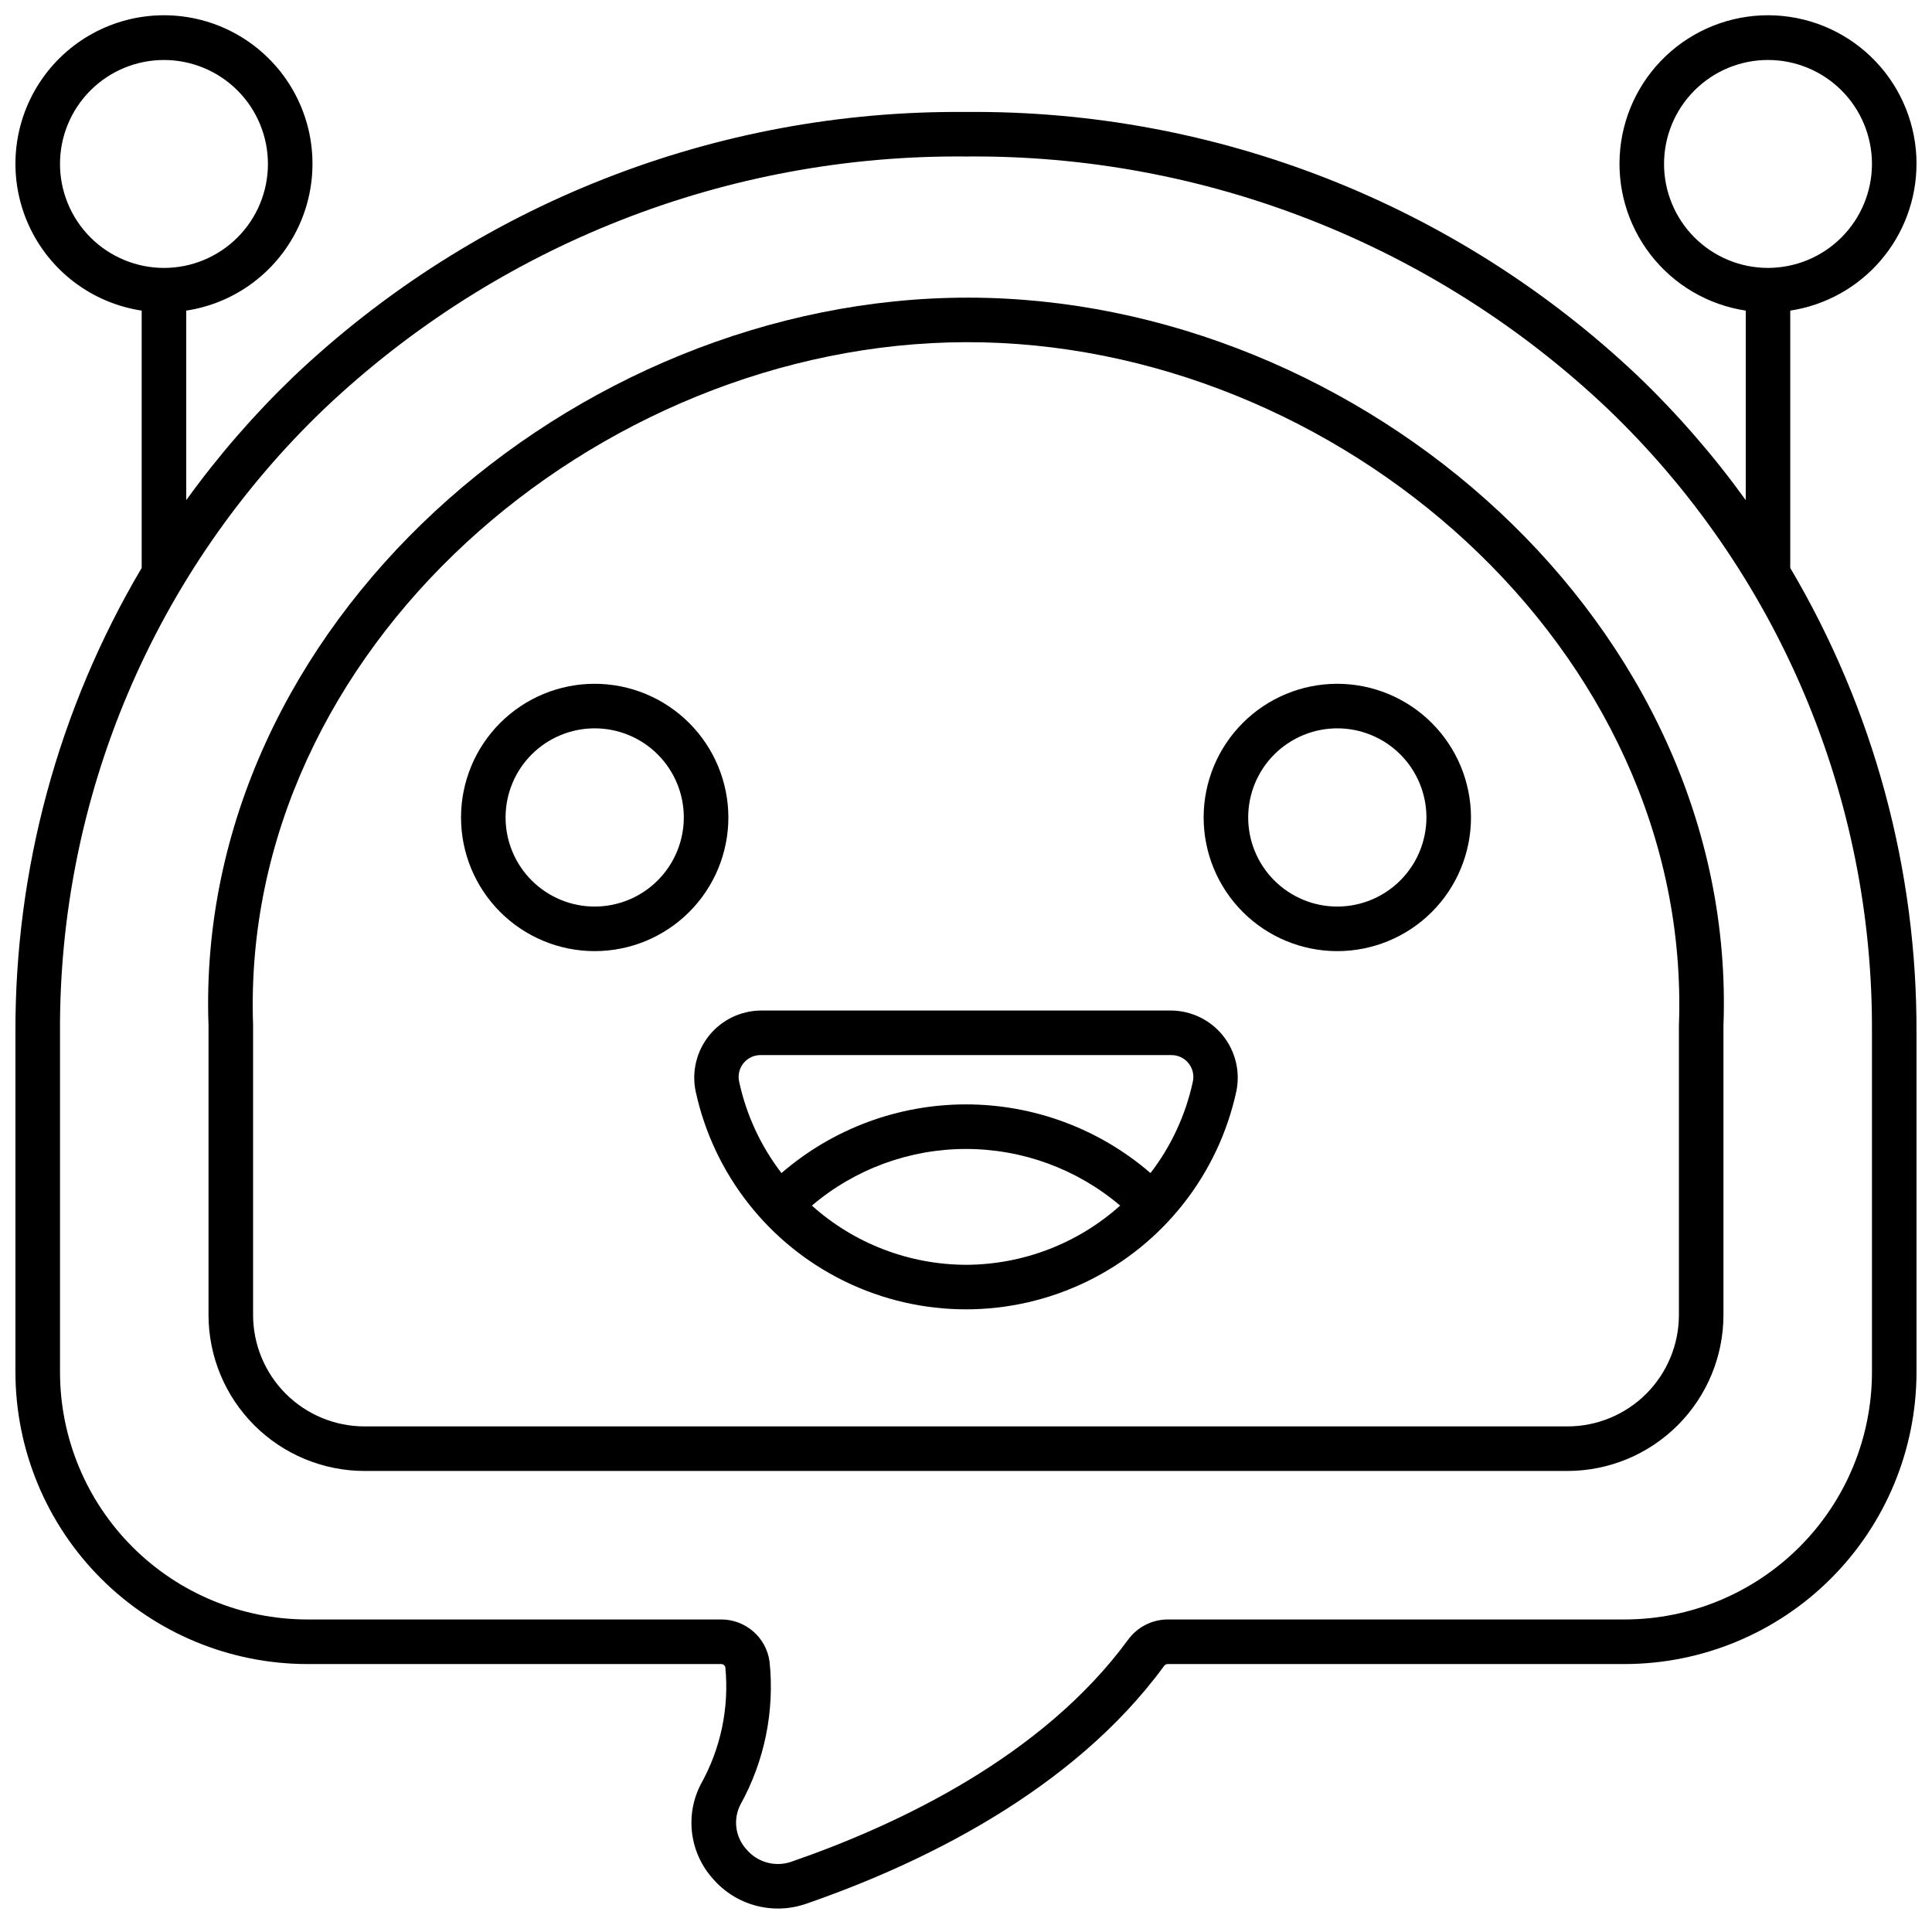 <?xml version="1.0" encoding="UTF-8"?>
<!-- Uploaded to: SVG Repo, www.svgrepo.com, Generator: SVG Repo Mixer Tools -->
<svg width="800px" height="800px" version="1.1" viewBox="144 144 512 512" xmlns="http://www.w3.org/2000/svg">
 <defs>
  <clipPath id="a">
   <path d="m148.09 148.09h503.81v501.91h-503.81z"/>
  </clipPath>
 </defs>
 <g clip-path="url(#a)">
  <path d="m651.9 187.45c0.012-10.098-3.859-19.816-10.812-27.141-6.953-7.328-16.453-11.699-26.539-12.215-10.09-0.516-19.988 2.867-27.648 9.449-7.664 6.578-12.504 15.852-13.52 25.902-1.016 10.047 1.871 20.102 8.059 28.082 6.191 7.981 15.211 13.277 25.199 14.789v50.223c-8.496-11.777-18.035-22.762-28.508-32.82-48.059-45.543-111.92-70.656-178.13-70.043-66.215-0.609-130.08 24.508-178.14 70.059-10.469 10.055-20.012 21.035-28.504 32.805v-50.223c13.207-2.004 24.496-10.566 29.98-22.746 5.488-12.184 4.422-26.312-2.828-37.531-7.254-11.219-19.699-17.996-33.059-17.996s-25.805 6.777-33.055 17.996c-7.254 11.219-8.316 25.348-2.832 37.531 5.488 12.18 16.777 20.742 29.984 22.746v68.191c-22.066 37.312-33.625 79.898-33.457 123.25v89.91c0.023 20.5 8.176 40.156 22.672 54.652 14.496 14.492 34.152 22.648 54.652 22.672h109.68c0.535-0.02 1.008 0.34 1.129 0.859 1.047 10.75-1.223 21.562-6.5 30.984-2.074 4.008-2.879 8.551-2.309 13.023 0.574 4.473 2.492 8.668 5.508 12.023 2.969 3.449 6.902 5.926 11.293 7.113 4.394 1.188 9.039 1.031 13.34-0.449 29.785-10.285 70.426-29.562 94.914-63.016 0.215-0.324 0.566-0.523 0.953-0.539h121.15c20.5-0.023 40.152-8.176 54.648-22.672 14.496-14.496 22.652-34.152 22.672-54.652v-89.91c0.172-43.348-11.391-85.934-33.457-123.25v-68.191c9.301-1.414 17.785-6.113 23.922-13.242 6.137-7.129 9.52-16.219 9.535-25.625zm-492 0c0-7.305 2.902-14.316 8.07-19.48 5.164-5.168 12.176-8.07 19.48-8.07 7.309 0 14.316 2.902 19.484 8.07 5.164 5.164 8.07 12.176 8.07 19.48 0 7.309-2.906 14.316-8.07 19.484-5.168 5.164-12.176 8.07-19.484 8.07-7.305-0.012-14.309-2.914-19.473-8.082-5.164-5.164-8.07-12.168-8.078-19.473zm480.19 230.3v89.91c-0.02 17.371-6.926 34.023-19.211 46.305-12.281 12.281-28.934 19.191-46.301 19.211h-121.15c-4.148 0.023-8.039 2.019-10.48 5.371-22.68 30.988-61.047 49.094-89.238 58.832-4.254 1.477-8.977 0.18-11.879-3.262-2.992-3.25-3.621-8.027-1.574-11.941 6.379-11.551 9.059-24.781 7.676-37.902-0.91-6.379-6.387-11.117-12.832-11.098h-109.68c-17.371-0.02-34.023-6.93-46.305-19.211s-19.191-28.934-19.211-46.305v-89.91c-0.191-30.91 5.926-61.531 17.988-89.992 12.059-28.461 29.801-54.16 52.145-75.52 45.867-43.43 106.8-67.363 169.96-66.762 63.164-0.602 124.09 23.332 169.96 66.762 22.34 21.359 40.082 47.059 52.145 75.52 12.059 28.461 18.18 59.082 17.984 89.992zm-27.551-202.75c-7.309 0-14.316-2.906-19.48-8.07-5.168-5.168-8.07-12.176-8.07-19.484 0-7.305 2.902-14.316 8.07-19.48 5.164-5.168 12.172-8.07 19.48-8.07 7.309 0 14.316 2.902 19.484 8.07 5.164 5.164 8.066 12.176 8.066 19.48-0.008 7.305-2.914 14.309-8.078 19.473-5.164 5.168-12.168 8.07-19.473 8.082z"/>
 </g>
 <path d="m400.49 222.88c-104.46-0.023-205.04 86.75-201.23 192.86v76.754c0.012 10.957 4.371 21.461 12.117 29.207 7.75 7.75 18.254 12.105 29.211 12.121h318.82c10.957-0.016 21.461-4.371 29.211-12.121 7.746-7.746 12.105-18.25 12.117-29.207v-76.656c3.887-106.12-95.719-192.94-200.25-192.96zm188.44 192.86v76.754c-0.008 7.824-3.121 15.328-8.652 20.863-5.535 5.535-13.039 8.648-20.867 8.656h-318.82c-7.828-0.008-15.332-3.121-20.863-8.656-5.535-5.535-8.648-13.039-8.656-20.863v-76.852c-3.543-99.637 90.992-180.73 188.93-180.96 98.348-0.234 192.57 81.082 188.93 181.05z"/>
 <path d="m301.6 325.21c-9.395 0-18.406 3.731-25.047 10.375-6.644 6.644-10.375 15.652-10.375 25.047 0 9.398 3.731 18.406 10.375 25.051 6.641 6.644 15.652 10.375 25.047 10.375 9.395 0 18.406-3.731 25.051-10.375 6.641-6.644 10.375-15.652 10.375-25.051-0.012-9.391-3.75-18.395-10.391-25.035-6.641-6.641-15.645-10.375-25.035-10.387zm0 59.039c-6.262 0-12.27-2.488-16.699-6.918-4.43-4.426-6.918-10.434-6.918-16.699 0-6.262 2.488-12.27 6.918-16.699 4.43-4.426 10.438-6.914 16.699-6.914 6.266 0 12.27 2.488 16.699 6.914 4.43 4.43 6.918 10.438 6.918 16.699-0.008 6.262-2.496 12.266-6.926 16.695-4.426 4.426-10.43 6.918-16.691 6.922z"/>
 <path d="m498.4 325.21c-9.395 0-18.406 3.731-25.047 10.375-6.644 6.644-10.375 15.652-10.375 25.047 0 9.398 3.731 18.406 10.375 25.051 6.641 6.644 15.652 10.375 25.047 10.375 9.395 0 18.406-3.731 25.051-10.375 6.641-6.644 10.375-15.652 10.375-25.051-0.012-9.391-3.75-18.395-10.391-25.035-6.641-6.641-15.645-10.375-25.035-10.387zm0 59.039c-6.262 0-12.27-2.488-16.699-6.918-4.43-4.426-6.918-10.434-6.918-16.699 0-6.262 2.488-12.27 6.918-16.699 4.43-4.426 10.438-6.914 16.699-6.914 6.266 0 12.27 2.488 16.699 6.914 4.43 4.43 6.918 10.438 6.918 16.699-0.008 6.262-2.496 12.266-6.926 16.695-4.426 4.426-10.43 6.918-16.691 6.922z"/>
 <path d="m454.32 411.8h-108.64c-5.32 0.031-10.348 2.441-13.703 6.566-3.359 4.129-4.695 9.543-3.641 14.758 4.742 22.012 19.34 40.621 39.59 50.473 20.246 9.855 43.898 9.855 64.148 0 20.246-9.852 34.844-28.461 39.586-50.473 1.055-5.215-0.281-10.629-3.637-14.758-3.359-4.125-8.387-6.535-13.707-6.566zm-54.316 67.387c-15.082-0.047-29.617-5.629-40.848-15.691 11.402-9.691 25.883-15.008 40.848-15.008s29.441 5.316 40.848 15.008c-11.23 10.062-25.77 15.645-40.848 15.691zm60.109-48.531c-1.898 8.805-5.731 17.078-11.219 24.219-13.586-11.742-30.941-18.199-48.895-18.199-17.957 0-35.312 6.457-48.898 18.199-5.488-7.141-9.32-15.414-11.219-24.219-0.387-1.742 0.051-3.562 1.184-4.938s2.836-2.152 4.617-2.109h108.64c1.781-0.043 3.481 0.734 4.613 2.113 1.133 1.375 1.566 3.195 1.18 4.934z"/>
</svg>